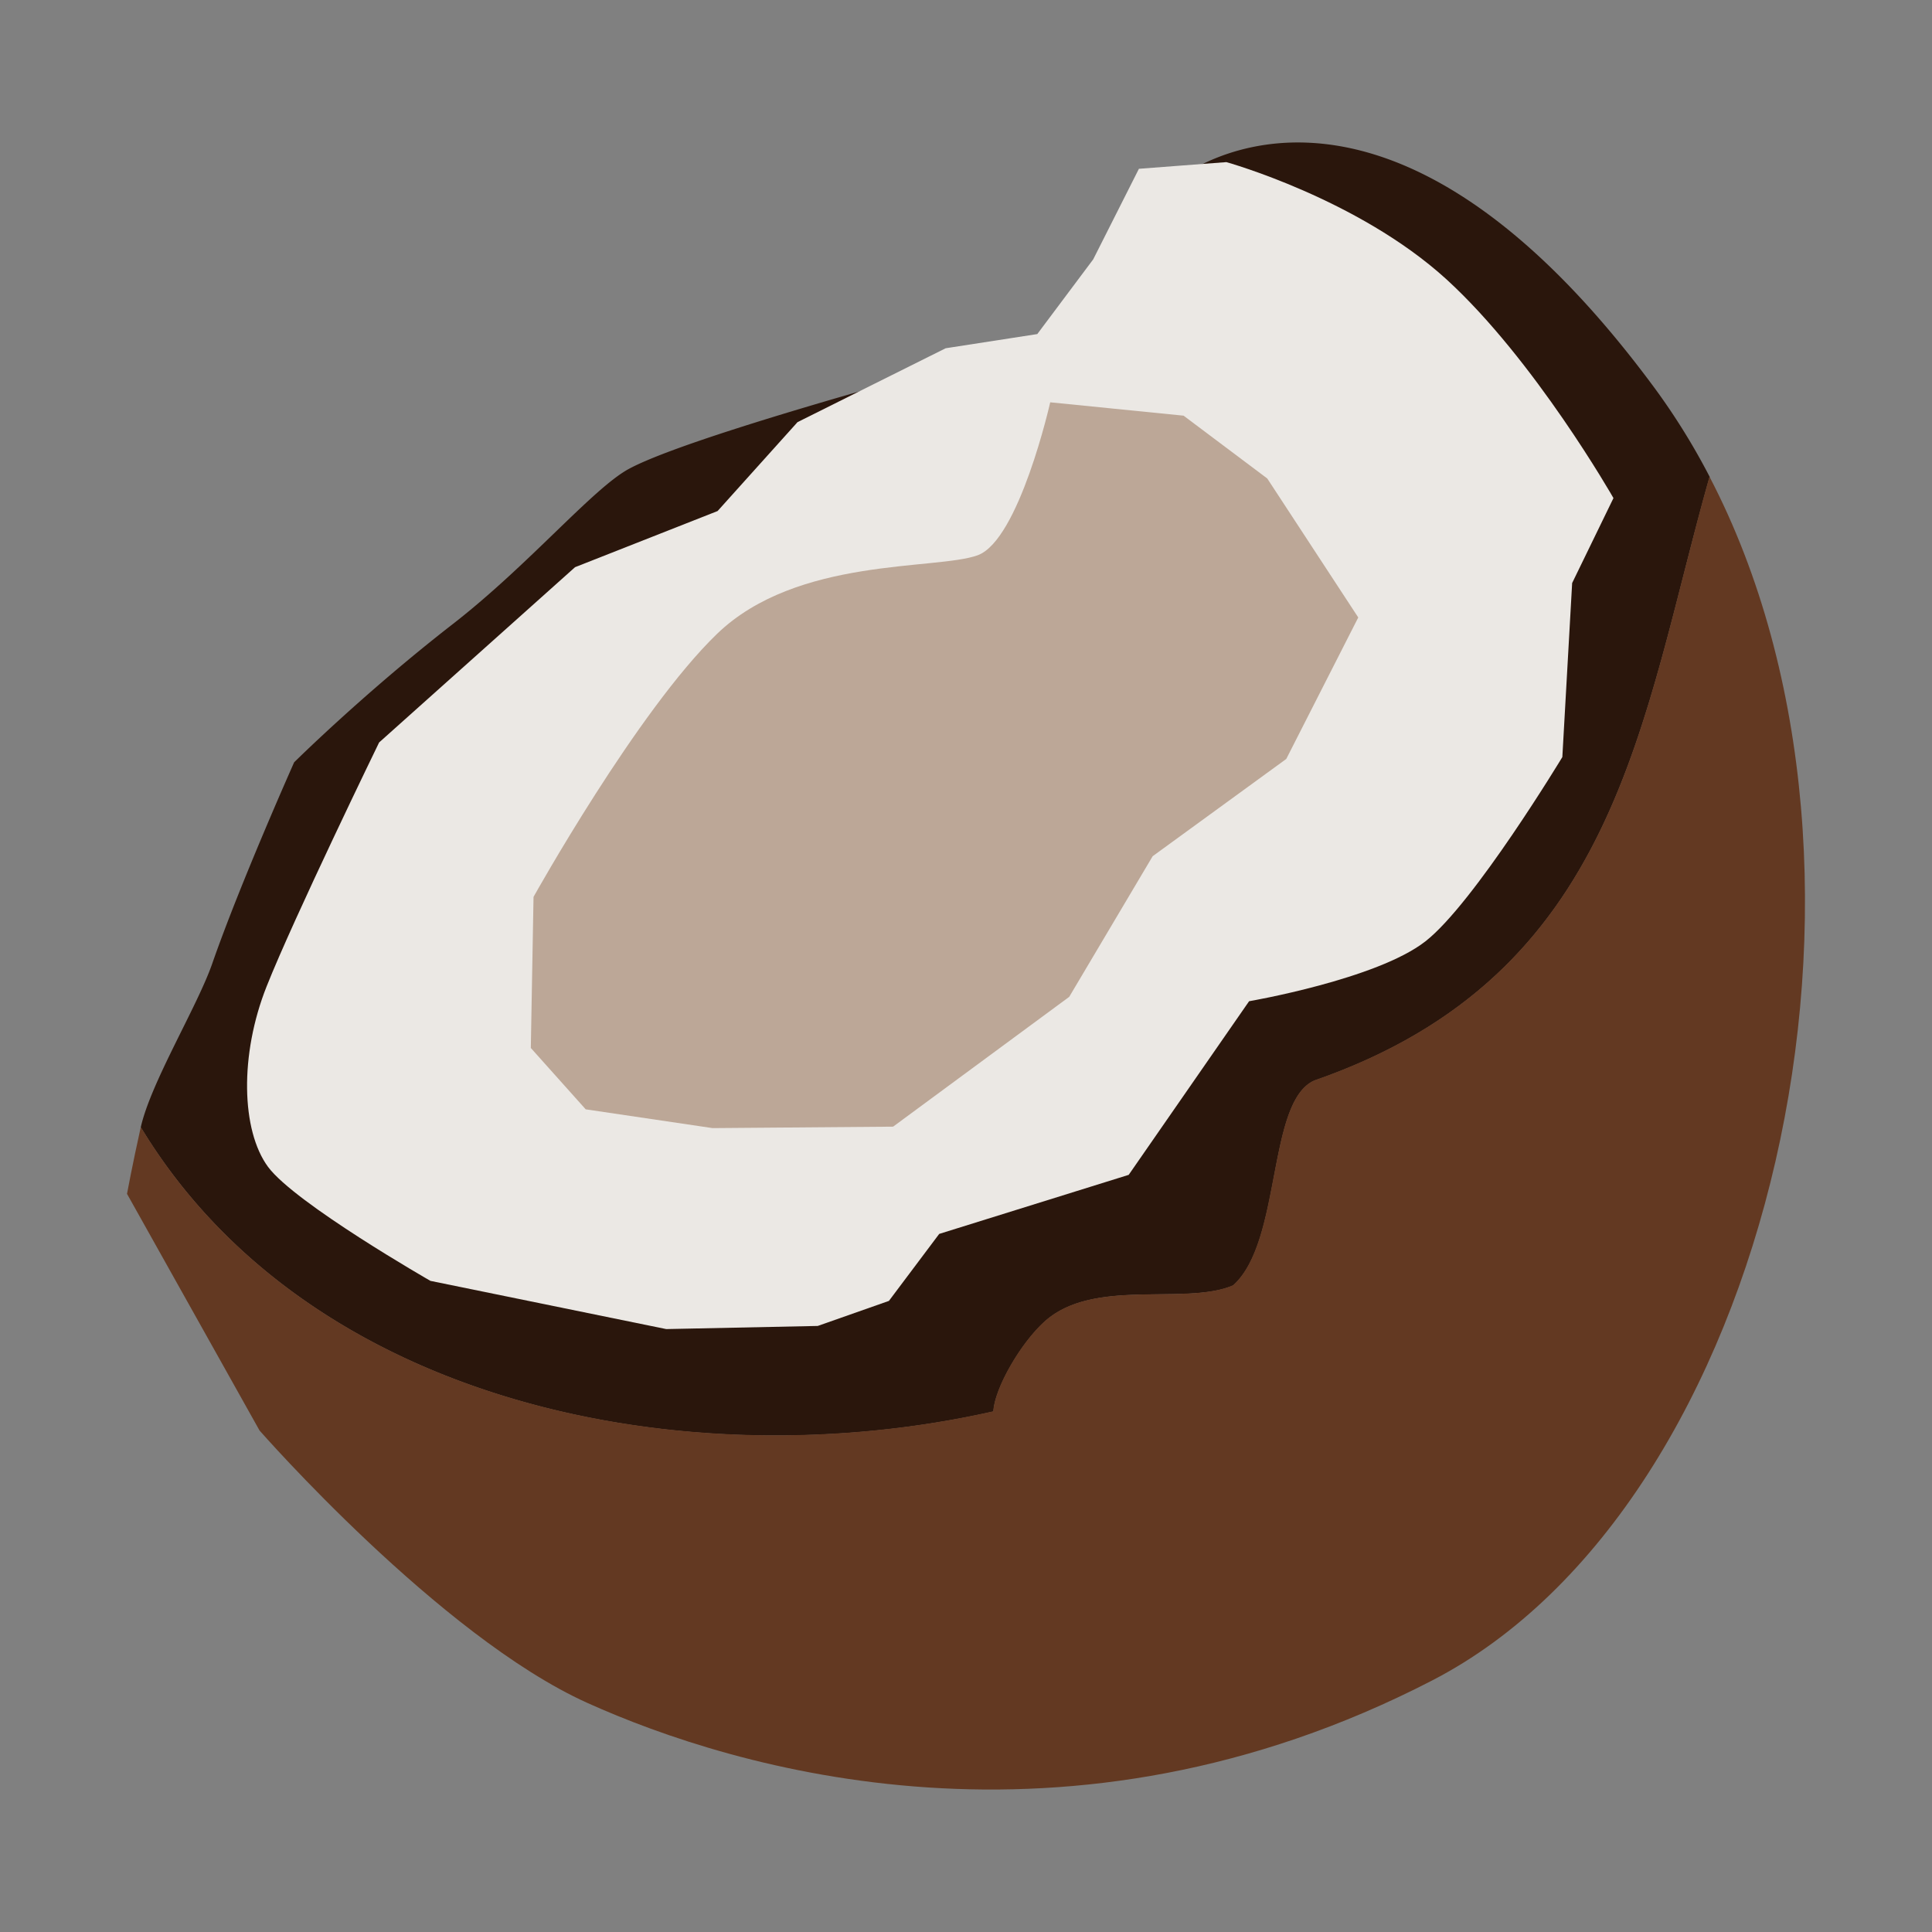 <svg xmlns="http://www.w3.org/2000/svg" width="128" height="128"><rect width="100%" height="100%" fill="#808080" stroke="none"/><defs><linearGradient y2="102.815" y1="59.683" x2="102.052" x1="67.941" gradientUnits="userSpaceOnUse" gradientTransform="rotate(3.22 1018.763 -821.09) scale(1.383)" id="a"><stop offset="0" stop-color="#2a160c"/></linearGradient></defs><path d="M-30.82 44.45c.37.52.72 1.04 1.07 1.57-.32-.55-.68-1.07-1.07-1.57z" opacity=".2" fill="#eee"/><path d="M65.82 93.516c.083-1.535 1.797-4.521 3.415-5.973 3.249-2.903 9.304-1.023 12.47-2.378 3.25-2.903 2.226-12.208 5.393-13.577 20.171-7.01 21.582-23.836 26.172-39.998a44.32 44.32 0 0 0-3.553-5.751C91.093.496 77.724 12.082 77.724 12.082L73.34 21.47s-26.504 6.802-31.675 9.595c-2.378 1.285-6.636 6.373-11.655 10.272-5.862 4.549-10.522 9.167-10.522 9.167s-3.594 8.06-5.433 13.355c-.996 2.849-4.065 7.867-4.729 10.826 11.144 18.416 36.196 23.407 56.493 18.83z" fill="url(#a)" stroke-width=".723"/><path d="M113.256 31.576c-4.576 16.163-6 33.002-26.172 39.998-3.166 1.369-2.143 10.674-5.392 13.577-3.166 1.369-9.222-.525-12.471 2.378-1.618 1.452-3.332 4.438-3.415 5.973-20.296 4.576-45.349-.415-56.479-18.83-.566 2.543-.912 4.423-.912 4.423l8.78 15.679s11.931 13.632 21.706 18.043c9.775 4.41 31.758 11.033 55.98-1.48 22.495-11.613 32.049-53.547 18.375-79.76z" fill="#633922" stroke-width=".723"/><path d="M68.723 22.133l-6.07.94-9.816 4.895-5.295 5.89-9.443 3.719L25.117 49.19s-5.655 11.628-7.453 16.163c-1.797 4.52-1.686 9.54.097 11.959 1.798 2.42 10.757 7.549 10.757 7.549l15.623 3.194 10.037-.208 4.715-1.659 3.332-4.438 12.554-3.913 7.977-11.503s8.462-1.451 11.683-3.968c3.221-2.516 9.07-12.208 9.07-12.208l.65-11.53L106.896 33s-5.212-9.152-11.074-14.503c-5.863-5.337-14.573-7.756-14.573-7.756l-5.793.442-3.028 6z" fill="#ebe8e4" stroke-width=".723"/><path d="M69.58 26.654s-2.06 9.14-4.811 10.135c-2.751.995-11.96.096-17.255 5.198-5.295 5.102-12.166 17.434-12.166 17.434l-.18 10.01 3.636 4.065 8.406 1.244 11.96-.096 11.668-8.6 5.53-9.319 8.85-6.442 4.77-9.374-6.029-9.208-5.544-4.162z" fill="#bca797" stroke-width=".723"/></svg>